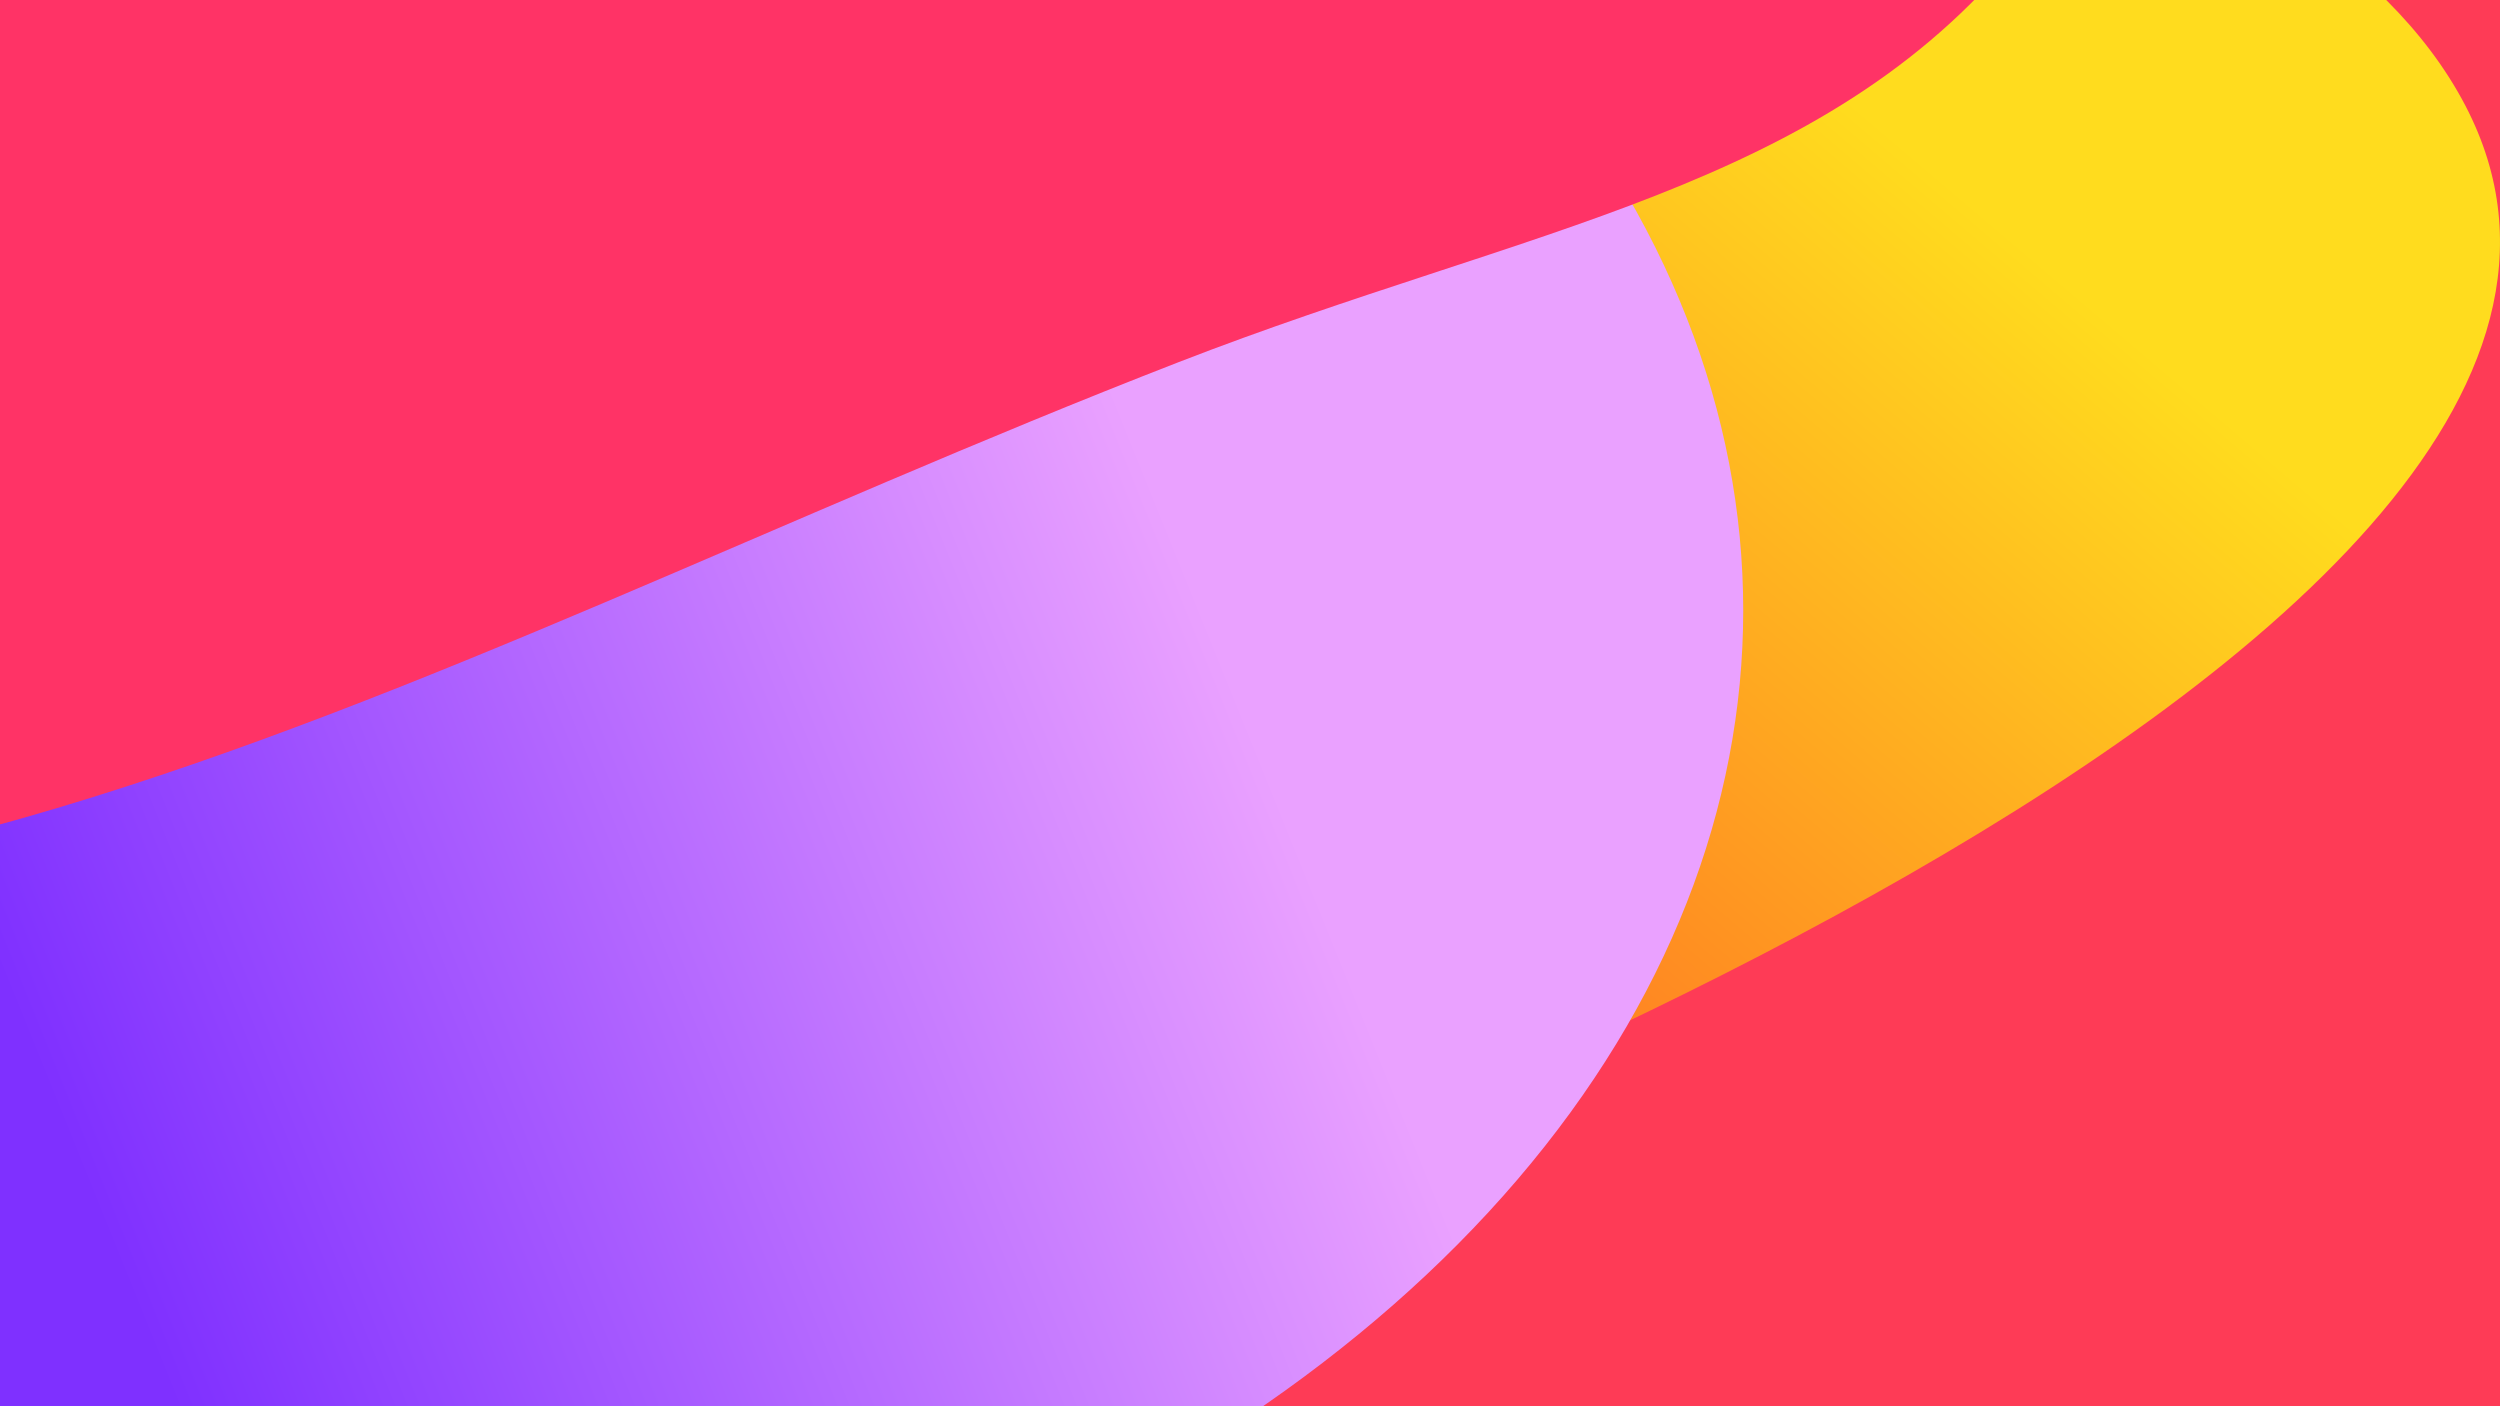 <svg width="1920" height="1080" viewBox="0 0 1920 1080" fill="none" xmlns="http://www.w3.org/2000/svg">
<g clip-path="url(#clip0_12220_2379)">
<rect width="1080" height="1920" transform="translate(1920) rotate(90)" fill="#FE3B56"/>
<g clip-path="url(#clip1_12220_2379)">
<rect width="1080" height="1920" transform="translate(1920) rotate(90)" fill="#FE3B56"/>
<g filter="url(#filter0_f_12220_2379)">
<path d="M380.557 405.571C435.262 248.036 200.126 236.85 167.868 110.589C53.272 -337.948 1652.29 -380.496 1893.36 81.021C2121.43 517.657 810.105 967.374 810.105 967.374C810.105 967.374 462.685 1054.28 322.172 967.374C195.362 888.941 201.505 786.659 246.062 674.504C281.266 585.896 349.54 494.89 380.557 405.571Z" fill="url(#paint0_linear_12220_2379)"/>
</g>
<g filter="url(#filter1_f_12220_2379)">
<path d="M722.786 271.348C632.814 530.216 1019.53 548.597 1072.59 756.073C1261.06 1493.13 -1368.77 1563.04 -1765.25 804.661C-2140.35 87.165 16.328 -651.827 16.328 -651.827C16.328 -651.827 587.713 -794.639 818.809 -651.827C1027.37 -522.943 1017.26 -354.869 943.983 -170.573C886.086 -24.968 773.798 124.576 722.786 271.348Z" fill="#EAA1FF"/>
</g>
<g filter="url(#filter2_f_12220_2379)">
<ellipse cx="45.4" cy="468.748" rx="874.024" ry="1293.4" transform="rotate(90 45.4 468.748)" fill="url(#paint1_linear_12220_2379)"/>
</g>
<g filter="url(#filter3_f_12220_2379)">
<path d="M343.301 -921.871C-90.508 -1019.81 -421.085 -1062.66 -828.14 -921.871C-1621.75 -647.392 -1615.48 335.603 -828.14 618.168C-205.838 841.502 294.326 515.461 905.142 278.147C1174.66 173.433 1399.26 146.279 1549.86 -37.248C1886.84 -447.933 1003.35 -772.86 343.301 -921.871Z" fill="#FF3366"/>
</g>
</g>
</g>
<defs>
<filter id="filter0_f_12220_2379" x="-238" y="-646" width="2558" height="2052" filterUnits="userSpaceOnUse" color-interpolation-filters="sRGB">
<feFlood flood-opacity="0" result="BackgroundImageFix"/>
<feBlend mode="normal" in="SourceGraphic" in2="BackgroundImageFix" result="shape"/>
<feGaussianBlur stdDeviation="200" result="effect1_foregroundBlur_12220_2379"/>
</filter>
<filter id="filter1_f_12220_2379" x="-2209.06" y="-1115.3" width="3691.3" height="2857.33" filterUnits="userSpaceOnUse" color-interpolation-filters="sRGB">
<feFlood flood-opacity="0" result="BackgroundImageFix"/>
<feBlend mode="normal" in="SourceGraphic" in2="BackgroundImageFix" result="shape"/>
<feGaussianBlur stdDeviation="200" result="effect1_foregroundBlur_12220_2379"/>
</filter>
<filter id="filter2_f_12220_2379" x="-1648" y="-805.275" width="3386.8" height="2548.05" filterUnits="userSpaceOnUse" color-interpolation-filters="sRGB">
<feFlood flood-opacity="0" result="BackgroundImageFix"/>
<feBlend mode="normal" in="SourceGraphic" in2="BackgroundImageFix" result="shape"/>
<feGaussianBlur stdDeviation="200" result="effect1_foregroundBlur_12220_2379"/>
</filter>
<filter id="filter3_f_12220_2379" x="-1821" y="-1412.1" width="3845" height="2504.98" filterUnits="userSpaceOnUse" color-interpolation-filters="sRGB">
<feFlood flood-opacity="0" result="BackgroundImageFix"/>
<feBlend mode="normal" in="SourceGraphic" in2="BackgroundImageFix" result="shape"/>
<feGaussianBlur stdDeviation="200" result="effect1_foregroundBlur_12220_2379"/>
</filter>
<linearGradient id="paint0_linear_12220_2379" x1="391.396" y1="519.581" x2="1041.22" y2="-245.814" gradientUnits="userSpaceOnUse">
<stop stop-color="#FF5724"/>
<stop offset="1" stop-color="#FFDC1E"/>
</linearGradient>
<linearGradient id="paint1_linear_12220_2379" x1="194.651" y1="-470.852" x2="554.651" y2="421.148" gradientUnits="userSpaceOnUse">
<stop stop-color="#EAA1FF"/>
<stop offset="1" stop-color="#7F30FF"/>
</linearGradient>
<clipPath id="clip0_12220_2379">
<rect width="1080" height="1920" fill="white" transform="translate(1920) rotate(90)"/>
</clipPath>
<clipPath id="clip1_12220_2379">
<rect width="1080" height="1920" fill="white" transform="translate(1920) rotate(90)"/>
</clipPath>
</defs>
</svg>
